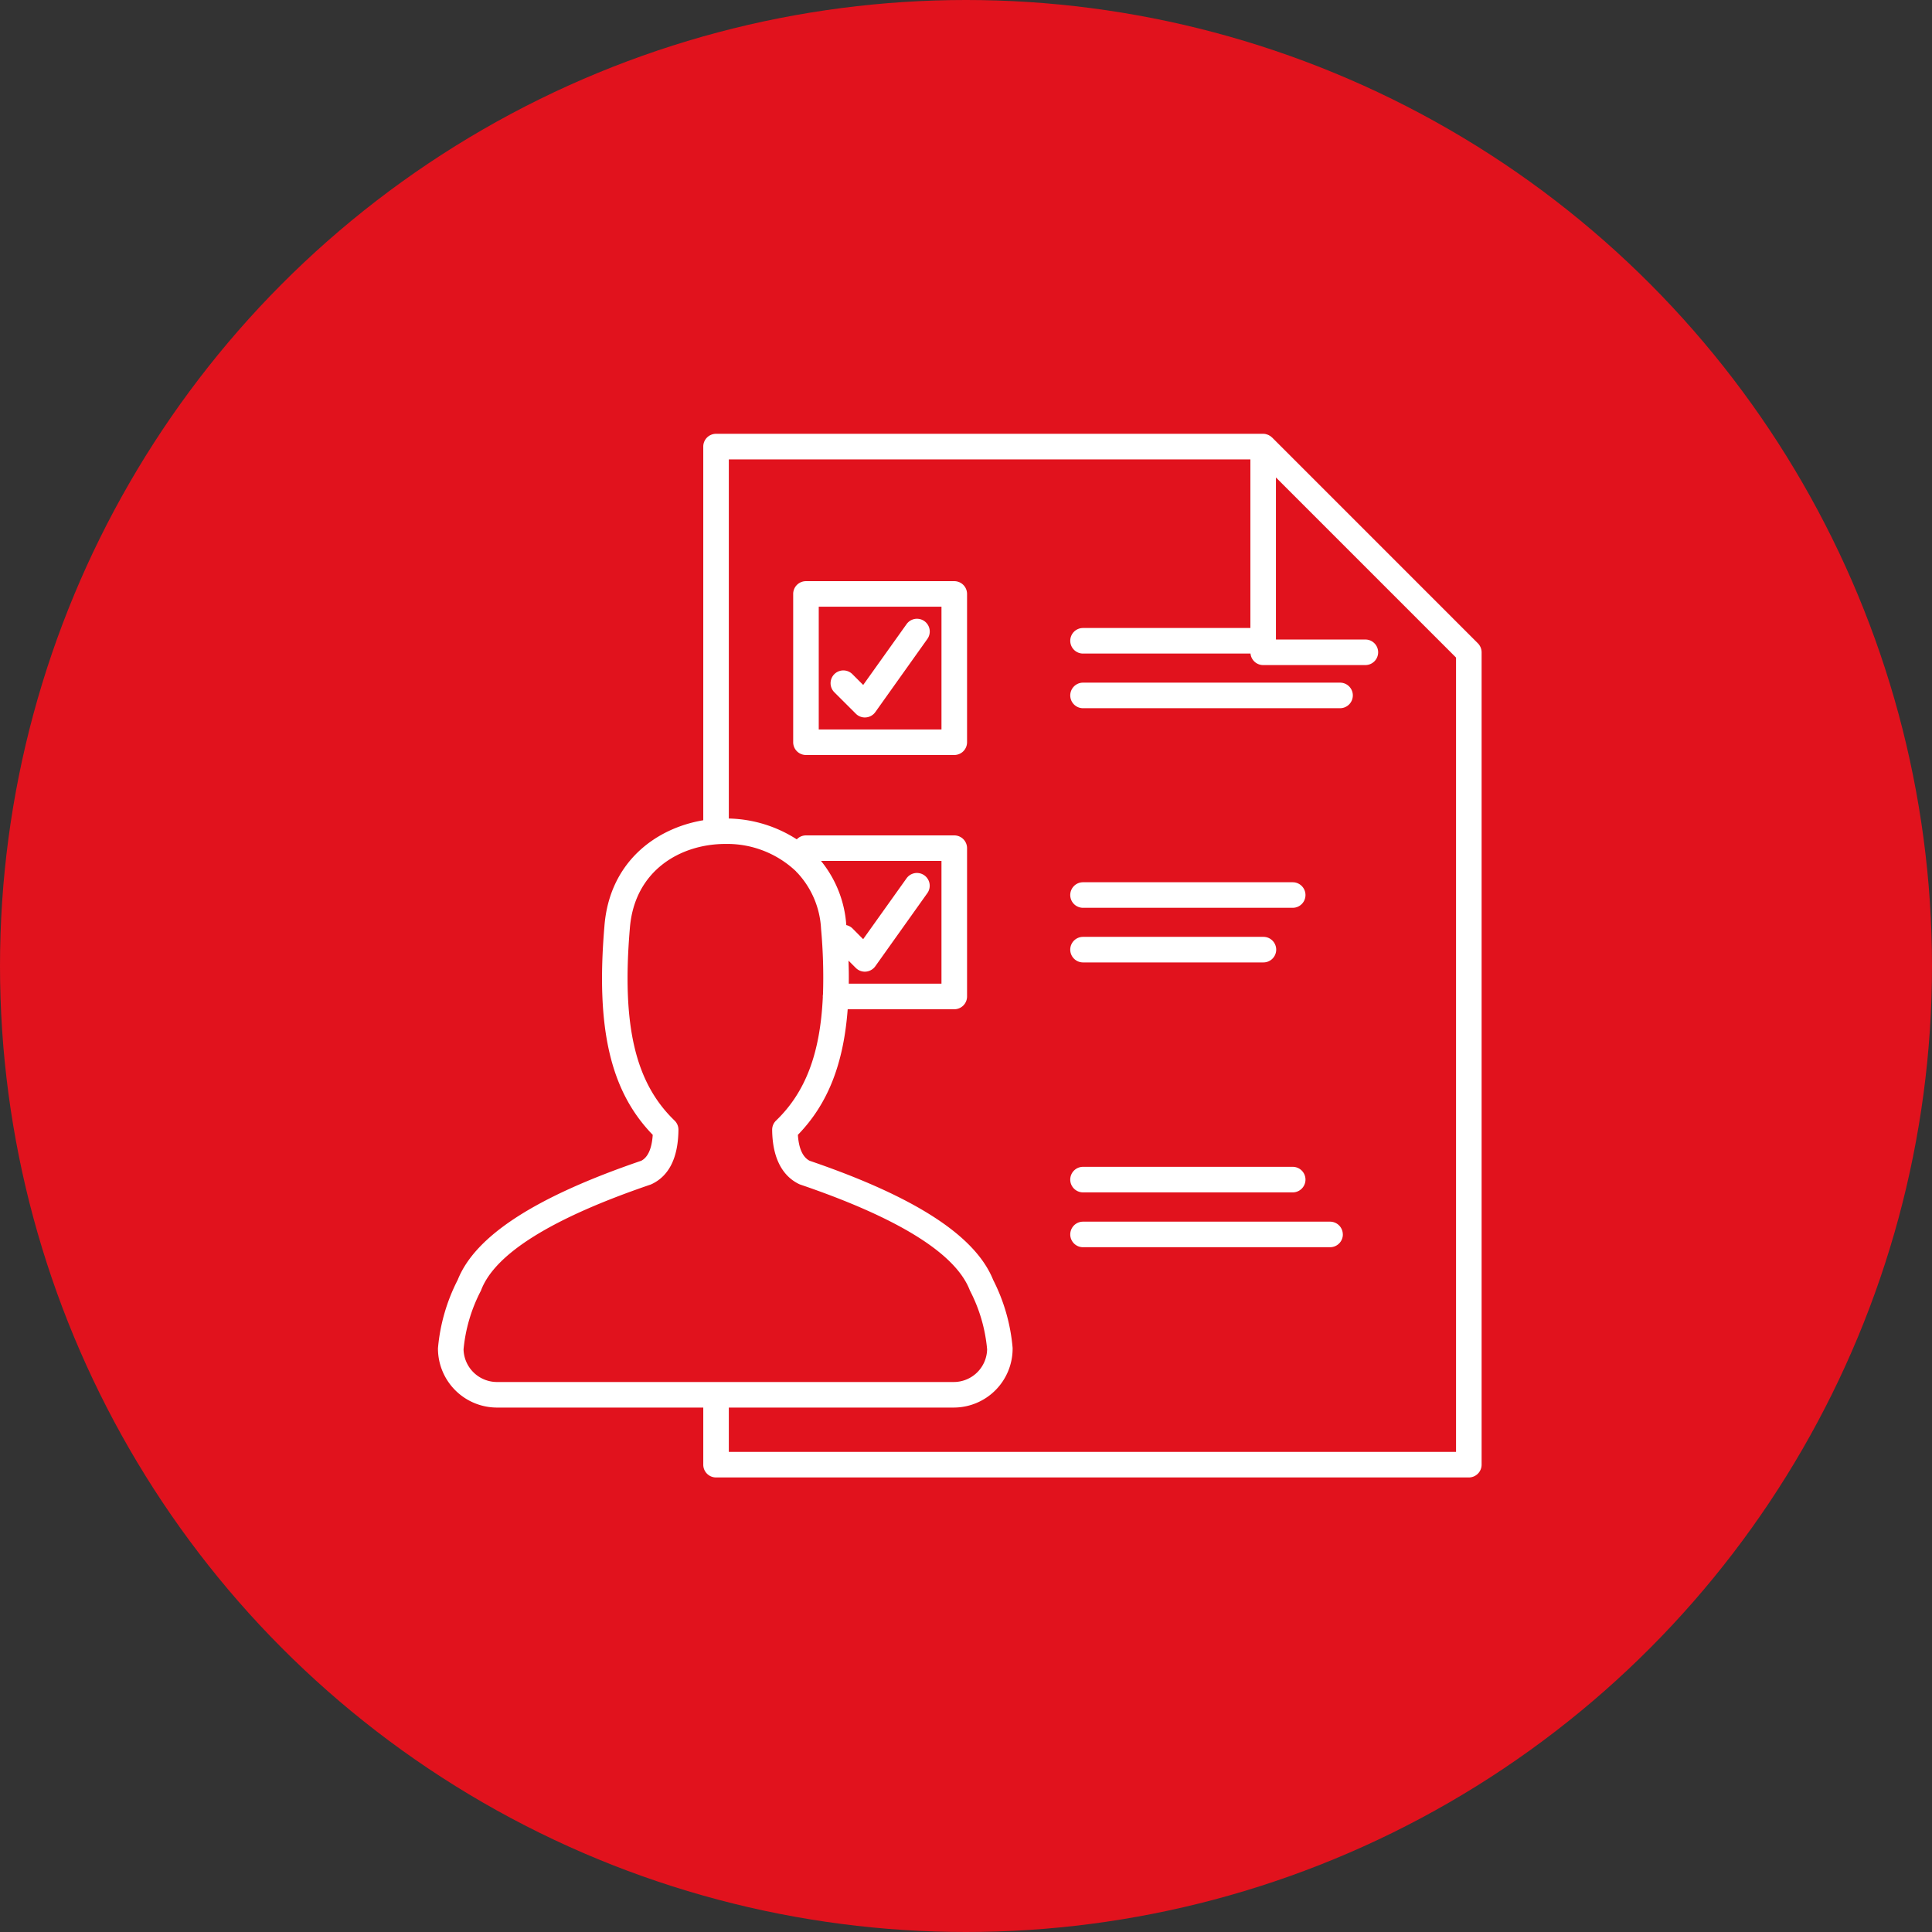 <svg xmlns="http://www.w3.org/2000/svg" width="236" height="236" viewBox="0 0 236 236">
  <rect x="0" y="0" width="236" height="236" fill="#333333" stroke="none"/>
  <g id="Gruppe_52" data-name="Gruppe 52" transform="translate(-207 -4003)">
    <circle id="Ellipse_21" data-name="Ellipse 21" cx="118" cy="118" r="118" transform="translate(207 4003)" fill="#e1121d"/>
    <g id="noun-user-test-6246118" transform="translate(255.496 4050.991)">
      <path id="Pfad_152" data-name="Pfad 152" d="M132.027,30.585,106.906,5.462c-.023-.02-.044-.033-.067-.052a1.61,1.61,0,0,0-.171-.14c-.028-.018-.058-.03-.086-.047a1.376,1.376,0,0,0-.18-.1c-.035-.014-.075-.021-.11-.034-.061-.02-.119-.042-.183-.057A1.614,1.614,0,0,0,105.8,5H38.971A1.56,1.56,0,0,0,37.41,6.565V52.206c-5.824.975-11.5,5.135-12.079,13.01-1.043,12.414.725,20.077,5.907,25.418-.11,1.673-.581,2.735-1.4,3.165C16.884,98.221,9.55,102.982,7.414,108.353a22.549,22.549,0,0,0-2.4,8.226c-.006.058-.011.118-.011.176a7.216,7.216,0,0,0,7.225,7.192H37.411v6.977a1.56,1.56,0,0,0,1.561,1.561h91.954a1.563,1.563,0,0,0,1.561-1.561V31.688A1.581,1.581,0,0,0,132.027,30.585ZM8.128,116.838a19.363,19.363,0,0,1,2.072-7.072,1.293,1.293,0,0,0,.086-.191c1.713-4.444,8.66-8.767,20.651-12.853a1.307,1.307,0,0,0,.16-.065c2.142-1.006,3.245-3.237,3.281-6.627a1.55,1.55,0,0,0-.476-1.142c-4.816-4.639-6.45-11.64-5.464-23.425C28.97,58.3,34.68,55.1,40.106,55.1a12.214,12.214,0,0,1,8.616,3.329,1.541,1.541,0,0,0,.218.232A10.84,10.84,0,0,1,51.8,65.48a65.355,65.355,0,0,1,.235,8,1.494,1.494,0,0,0-.026.254c0,.024.006.045.006.068-.322,6.941-2.145,11.654-5.71,15.087a1.552,1.552,0,0,0-.479,1.142c.047,4.209,1.829,5.927,3.312,6.627a1.183,1.183,0,0,0,.166.065c11.957,4.076,18.909,8.4,20.651,12.861a1.636,1.636,0,0,0,.078.167,19.27,19.27,0,0,1,2.05,7.08,4.079,4.079,0,0,1-4.073,3.995H12.229A4.09,4.09,0,0,1,8.128,116.838ZM55.151,69.354l.894.892a1.555,1.555,0,0,0,1.1.456,1.3,1.3,0,0,0,.13-.006,1.576,1.576,0,0,0,1.146-.649l6.36-8.936a1.56,1.56,0,1,0-2.54-1.812l-5.3,7.433L55.619,65.4a1.534,1.534,0,0,0-.737-.385,13.908,13.908,0,0,0-3.091-7.844H66.508V72.169H55.184C55.2,71.263,55.185,70.327,55.151,69.354Zm74.214,60.009H40.532v-5.416H68.008a7.2,7.2,0,0,0,7.191-7.192c0-.052,0-.108-.006-.16a22.479,22.479,0,0,0-2.369-8.237c-2.163-5.382-9.5-10.144-22.422-14.558-.841-.438-1.323-1.5-1.434-3.165,3.619-3.726,5.573-8.573,6.084-15.343H68.069a1.561,1.561,0,0,0,1.564-1.561V55.617a1.561,1.561,0,0,0-1.564-1.561H49.955a1.546,1.546,0,0,0-1.123.482,15.954,15.954,0,0,0-8.3-2.544V8.126h63.711V28.721H83.8a1.561,1.561,0,1,0,0,3.122h20.457a1.556,1.556,0,0,0,1.547,1.407h12.484a1.561,1.561,0,0,0,0-3.122H107.364V10.333l22,22v97.028ZM68.069,23H49.955a1.561,1.561,0,0,0-1.561,1.561V42.674a1.56,1.56,0,0,0,1.561,1.561H68.069a1.561,1.561,0,0,0,1.564-1.561V24.559A1.561,1.561,0,0,0,68.069,23Zm-1.56,18.117H51.516V26.12H66.509Zm-13.1-4.559a1.561,1.561,0,0,1,2.208-2.207l1.329,1.329,5.3-7.433a1.56,1.56,0,1,1,2.54,1.812l-6.36,8.936a1.562,1.562,0,0,1-1.146.649c-.041,0-.086.006-.13.006a1.555,1.555,0,0,1-1.1-.456Zm63.346.4a1.56,1.56,0,0,1-1.561,1.561H83.8a1.561,1.561,0,1,1,0-3.122h31.4A1.56,1.56,0,0,1,116.757,36.952ZM82.238,96.1A1.562,1.562,0,0,1,83.8,94.541h25.612a1.561,1.561,0,1,1,0,3.122H83.8A1.565,1.565,0,0,1,82.238,96.1Zm0-34.762A1.561,1.561,0,0,1,83.8,59.779h25.612a1.56,1.56,0,1,1,0,3.121H83.8A1.562,1.562,0,0,1,82.238,61.34Zm0,6.671A1.561,1.561,0,0,1,83.8,66.45h22.035a1.561,1.561,0,1,1,0,3.122H83.8A1.564,1.564,0,0,1,82.238,68.011Zm33.3,34.791a1.562,1.562,0,0,1-1.561,1.561H83.8a1.561,1.561,0,1,1,0-3.122h30.175A1.561,1.561,0,0,1,115.533,102.8Z" transform="translate(0)" fill="#fff"/>
    </g>
  </g>
</svg>

